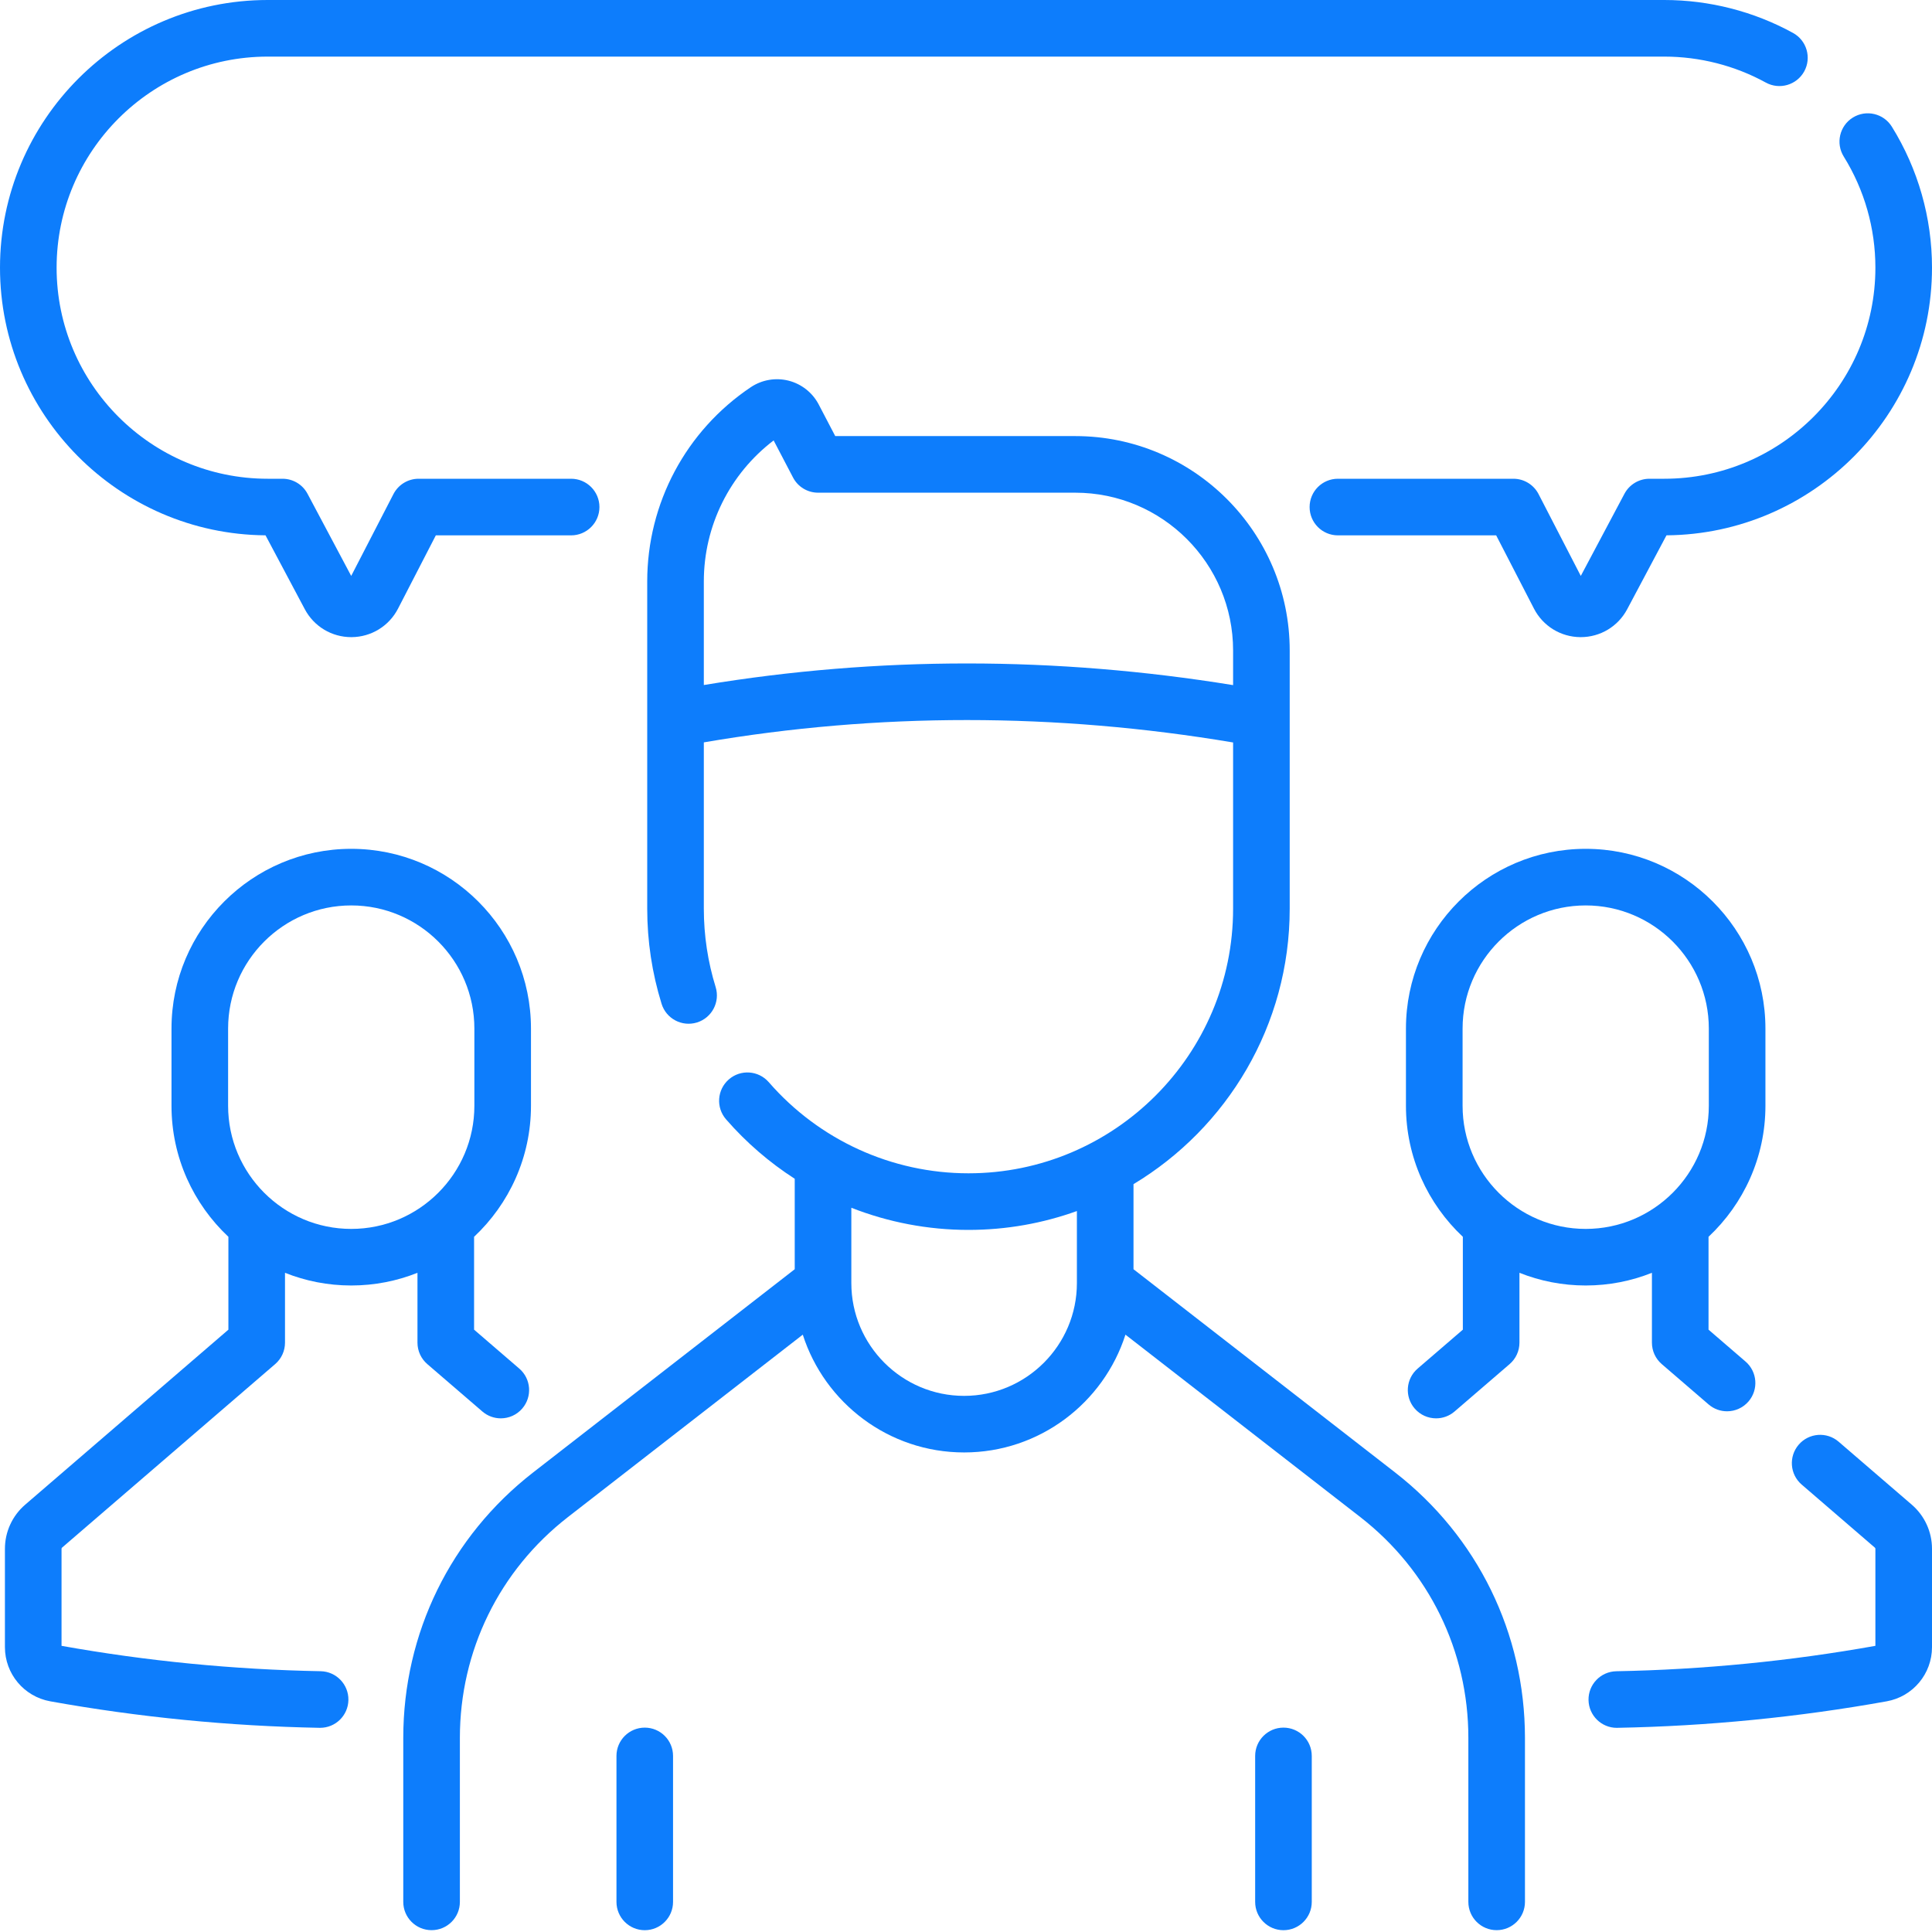 <svg width="60" height="60" viewBox="0 0 60 60" fill="none" xmlns="http://www.w3.org/2000/svg">
<path d="M43.323 45.726L35.202 39.417V36.775C38.105 35.029 40.053 31.848 40.053 28.22V20.202C40.053 16.53 37.066 13.543 33.394 13.543H25.939L25.426 12.562C25.234 12.194 24.893 11.925 24.491 11.822C24.089 11.72 23.661 11.794 23.316 12.025C21.302 13.377 20.1 15.632 20.1 18.057V28.22C20.1 29.226 20.25 30.22 20.546 31.174C20.689 31.638 21.181 31.897 21.645 31.754C22.109 31.61 22.368 31.118 22.225 30.654C21.982 29.869 21.858 29.05 21.858 28.22V23.055C27.258 22.13 32.781 22.131 38.295 23.058V28.22C38.295 32.751 34.608 36.438 30.077 36.438C27.699 36.438 25.439 35.407 23.875 33.608C23.556 33.242 23.001 33.203 22.635 33.522C22.268 33.841 22.23 34.396 22.548 34.762C23.175 35.483 23.895 36.102 24.681 36.608V39.417L16.56 45.726C13.995 47.718 12.524 50.723 12.524 53.971V59.065C12.524 59.55 12.918 59.943 13.403 59.943C13.889 59.943 14.282 59.55 14.282 59.065V53.971C14.282 51.27 15.506 48.771 17.638 47.114L24.931 41.449C25.61 43.568 27.599 45.107 29.942 45.107C32.284 45.107 34.273 43.568 34.952 41.449L42.245 47.114C44.377 48.771 45.601 51.27 45.601 53.971V59.065C45.601 59.55 45.994 59.943 46.48 59.943C46.965 59.943 47.359 59.55 47.359 59.065V53.971C47.358 50.724 45.888 47.718 43.323 45.726ZM21.858 21.274V18.057C21.858 16.33 22.663 14.717 24.026 13.678L24.628 14.829C24.779 15.119 25.079 15.301 25.407 15.301H33.394C36.096 15.301 38.295 17.5 38.295 20.202V21.277C32.783 20.381 27.264 20.38 21.858 21.274ZM29.941 43.35C28.01 43.35 26.439 41.778 26.439 39.847V37.508C27.585 37.958 28.817 38.196 30.077 38.196C31.258 38.196 32.391 37.989 33.444 37.61V39.847C33.444 41.778 31.873 43.35 29.941 43.35Z" fill="#0D7DFC"/>
<path d="M20.024 53.653C19.538 53.653 19.145 54.046 19.145 54.532V59.065C19.145 59.55 19.538 59.944 20.024 59.944C20.509 59.944 20.902 59.55 20.902 59.065V54.532C20.902 54.046 20.509 53.653 20.024 53.653Z" fill="#0D7DFC"/>
<path d="M39.859 53.653C39.374 53.653 38.98 54.046 38.98 54.532V59.065C38.98 59.55 39.374 59.944 39.859 59.944C40.345 59.944 40.738 59.55 40.738 59.065V54.532C40.738 54.046 40.345 53.653 39.859 53.653Z" fill="#0D7DFC"/>
<path d="M1.928 48.062L8.546 42.363C8.74 42.196 8.851 41.953 8.851 41.697V39.528C9.488 39.782 10.182 39.922 10.908 39.922C11.634 39.922 12.328 39.782 12.965 39.528V41.697C12.965 41.953 13.076 42.196 13.27 42.363L14.98 43.835C15.146 43.978 15.35 44.048 15.553 44.048C15.8 44.048 16.045 43.945 16.219 43.743C16.536 43.375 16.495 42.82 16.127 42.503L14.723 41.294V38.41C15.809 37.391 16.49 35.944 16.49 34.341V31.943C16.49 28.865 13.986 26.361 10.908 26.361C7.83 26.361 5.326 28.865 5.326 31.943V34.341C5.326 35.944 6.007 37.391 7.093 38.41V41.294L0.781 46.73C0.382 47.074 0.153 47.572 0.153 48.099V51.153C0.153 51.981 0.745 52.689 1.561 52.836C4.307 53.33 7.121 53.607 9.925 53.659C9.931 53.659 9.936 53.659 9.942 53.659C10.42 53.659 10.811 53.276 10.82 52.797C10.829 52.311 10.443 51.911 9.958 51.901C7.26 51.851 4.553 51.586 1.911 51.113V48.098C1.911 48.085 1.917 48.072 1.928 48.062ZM7.084 31.943C7.084 29.834 8.8 28.119 10.908 28.119C13.017 28.119 14.732 29.834 14.732 31.943V34.341C14.732 36.449 13.016 38.165 10.908 38.165C8.8 38.165 7.084 36.449 7.084 34.341V31.943Z" fill="#0D7DFC"/>
<path d="M51.302 41.697C51.302 41.953 51.413 42.196 51.607 42.363L53.062 43.616C53.228 43.759 53.432 43.829 53.635 43.829C53.882 43.829 54.128 43.725 54.302 43.523C54.618 43.156 54.577 42.601 54.209 42.284L53.06 41.294V38.41C54.146 37.391 54.827 35.944 54.827 34.341V31.943C54.827 28.865 52.323 26.361 49.245 26.361C46.167 26.361 43.663 28.865 43.663 31.943V34.341C43.663 35.944 44.344 37.391 45.43 38.41V41.294L44.026 42.503C43.658 42.82 43.617 43.375 43.934 43.743C44.108 43.945 44.353 44.048 44.6 44.048C44.803 44.048 45.007 43.978 45.173 43.835L46.883 42.363C47.077 42.196 47.188 41.953 47.188 41.697V39.528C47.825 39.782 48.519 39.922 49.245 39.922C49.971 39.922 50.665 39.782 51.302 39.528V41.697H51.302ZM49.245 38.165C47.137 38.165 45.422 36.449 45.422 34.341V31.943C45.422 29.834 47.137 28.119 49.245 28.119C51.354 28.119 53.069 29.834 53.069 31.943V34.341C53.069 36.449 51.354 38.165 49.245 38.165Z" fill="#0D7DFC"/>
<path d="M59.373 46.73L57.1 44.773C56.732 44.456 56.177 44.498 55.86 44.866C55.544 45.234 55.585 45.789 55.953 46.105L58.225 48.063C58.236 48.072 58.242 48.085 58.242 48.099V51.113C55.6 51.586 52.893 51.852 50.196 51.902C49.71 51.911 49.324 52.312 49.333 52.797C49.342 53.277 49.734 53.66 50.212 53.66C50.217 53.66 50.223 53.66 50.228 53.659C53.032 53.607 55.847 53.33 58.593 52.836C59.408 52.69 60 51.982 60 51.153V48.099C60 47.572 59.771 47.074 59.373 46.73Z" fill="#0D7DFC"/>
<path d="M51.687 14.868H51.225C50.901 14.868 50.602 15.047 50.449 15.334L49.093 17.886L47.781 15.344C47.63 15.052 47.329 14.868 47 14.868H41.55C41.064 14.868 40.671 15.261 40.671 15.747C40.671 16.232 41.064 16.626 41.55 16.626H46.465L47.639 18.902C47.919 19.444 48.471 19.783 49.081 19.787H49.091C49.697 19.787 50.249 19.456 50.534 18.92L51.754 16.625C56.307 16.589 60 12.874 60 8.313C60 6.762 59.568 5.248 58.753 3.934C58.497 3.522 57.955 3.395 57.542 3.651C57.13 3.907 57.003 4.449 57.259 4.862C57.902 5.897 58.242 7.09 58.242 8.313C58.242 11.927 55.301 14.868 51.687 14.868Z" fill="#0D7DFC"/>
<path d="M8.246 16.625L9.466 18.92C9.751 19.456 10.303 19.787 10.908 19.787H10.919C11.528 19.783 12.081 19.444 12.361 18.902L13.535 16.626H17.737C18.222 16.626 18.616 16.232 18.616 15.747C18.616 15.261 18.222 14.868 17.737 14.868H13C12.671 14.868 12.37 15.052 12.219 15.344L10.907 17.886L9.55 15.334C9.398 15.047 9.099 14.868 8.774 14.868H8.313C4.699 14.868 1.758 11.927 1.758 8.313C1.758 4.698 4.699 1.758 8.313 1.758H51.687C52.788 1.758 53.878 2.037 54.838 2.564C55.264 2.798 55.798 2.642 56.032 2.217C56.265 1.792 56.11 1.257 55.684 1.023C54.466 0.354 53.084 0 51.687 0H8.313C3.729 0 0 3.729 0 8.313C0 12.874 3.693 16.589 8.246 16.625Z" fill="#0D7DFC"/>
</svg>
